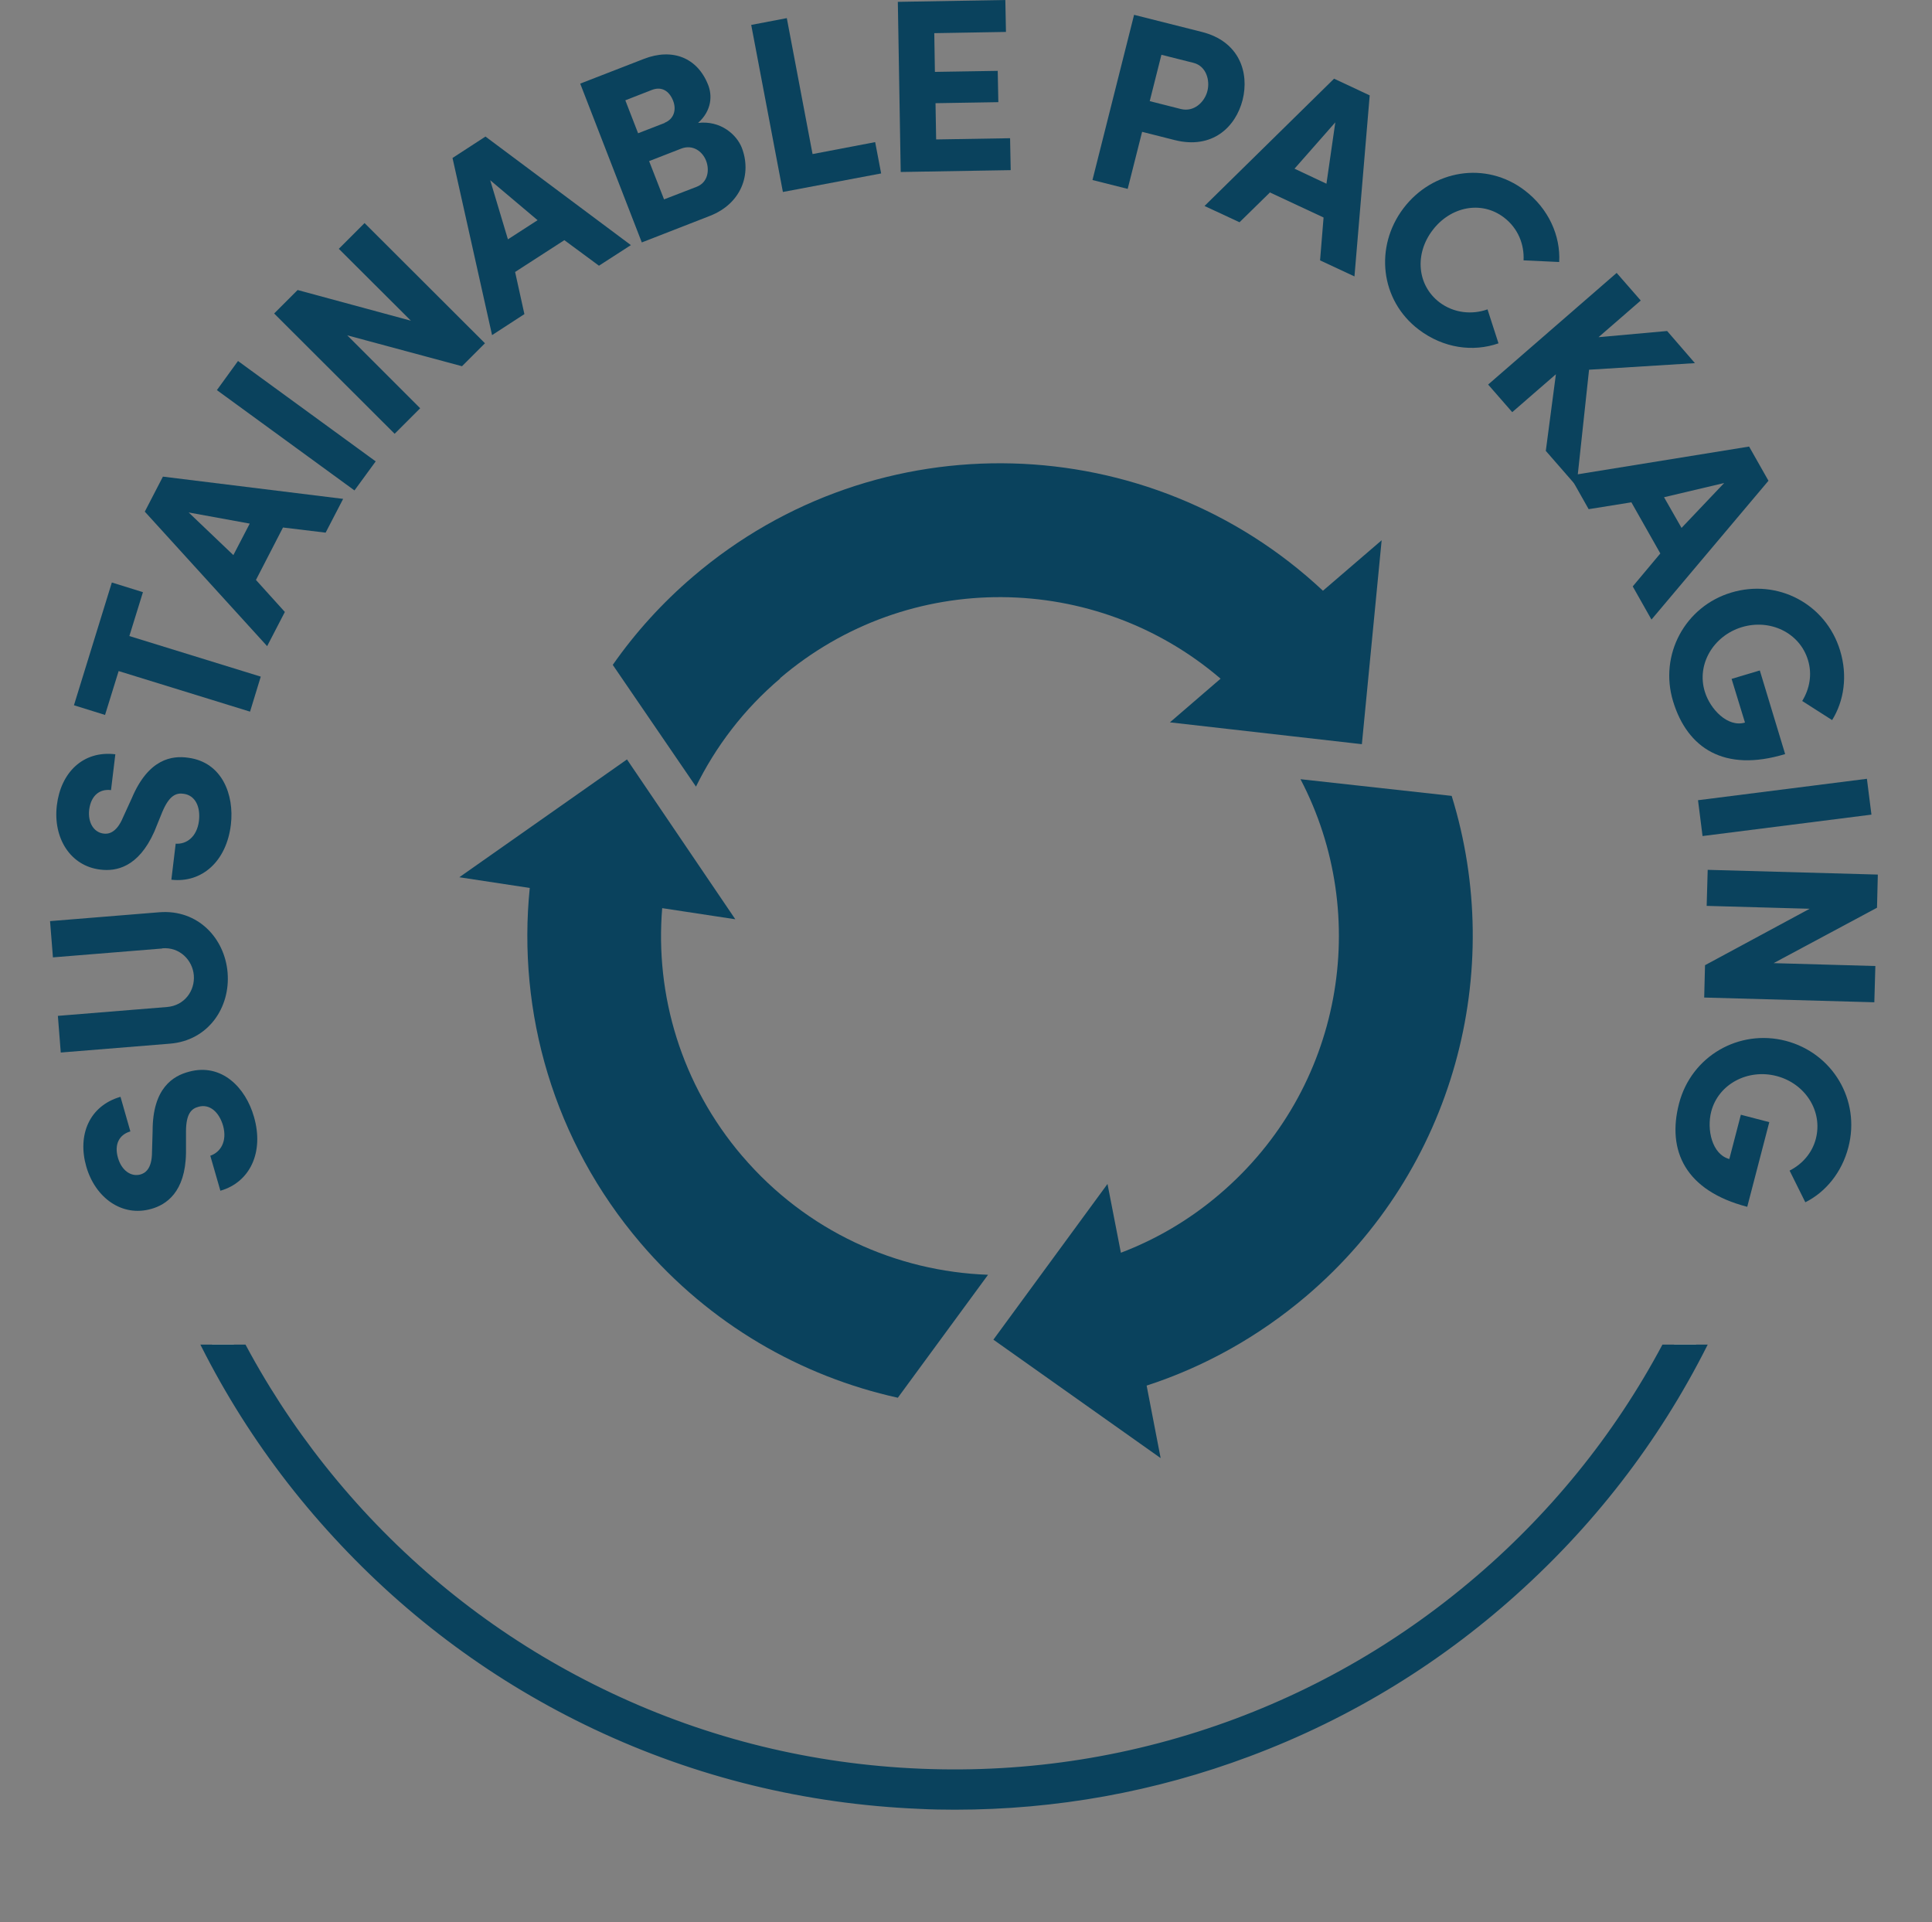 <svg viewBox="0 0 93.8 93.32" xmlns:xlink="http://www.w3.org/1999/xlink" xmlns="http://www.w3.org/2000/svg" data-name="Layer 2" id="Layer_2">
  <rect x="0" y="0" width="93.8" height="93.32" fill="#808080" stroke="none"/>
  <defs>
    <style>
      .cls-1 {
        fill: #fff;
        stroke: #0a425d;
        stroke-miterlimit: 10;
      }

      .cls-2 {
        clip-path: url(#clippath);
      }

      .cls-3 {
        fill: none;
      }

      .cls-3, .cls-4, .cls-5 {
        stroke-width: 0px;
      }

      .cls-4, .cls-5 {
        fill: #0a425d;
      }

      .cls-5 {
        fill-rule: evenodd;
      }
    </style>
    <clipPath id="clippath">
      <rect height="28.04" width="93.8" y="65.28" class="cls-3"></rect>
    </clipPath>
  </defs>
  <g data-name="Layer 1" id="Layer_1-2">
    <g>
      <path d="M10.21,56.11c.5-.17.83-.7.62-1.46-.2-.68-.66-1.06-1.18-.92-.36.09-.62.34-.62,1.22v1.03c-.03,1.91-.97,2.51-1.68,2.71-1.42.41-2.72-.53-3.16-2.05-.44-1.53.14-2.95,1.66-3.39l.48,1.68c-.53.15-.8.62-.6,1.29.17.59.62.93,1.09.8.21-.06.56-.25.56-1.09l.03-1.03c0-2.08,1-2.67,1.77-2.87,1.59-.43,2.75.78,3.15,2.19.5,1.73-.2,3.18-1.63,3.59l-.49-1.7Z" class="cls-4"></path>
      <path d="M7.87,46.05l-5.3.43-.14-1.76,5.3-.43c1.87-.15,3.18,1.25,3.32,2.93.14,1.7-.94,3.3-2.8,3.45l-5.3.43-.14-1.78,5.3-.43c.85-.07,1.36-.79,1.3-1.54-.06-.73-.68-1.38-1.53-1.31Z" class="cls-4"></path>
      <path d="M8.52,40.96c.53.04,1.04-.32,1.14-1.11.08-.7-.19-1.23-.73-1.31-.37-.06-.71.07-1.05.88l-.39.96c-.78,1.75-1.87,1.93-2.61,1.84-1.47-.17-2.31-1.54-2.12-3.12.19-1.59,1.27-2.67,2.84-2.48l-.21,1.74c-.55-.07-.97.26-1.06.95-.07.61.21,1.1.7,1.16.21.03.62-.01.94-.78l.43-.94c.81-1.92,1.96-2.08,2.75-1.96,1.63.22,2.23,1.79,2.06,3.24-.21,1.79-1.41,2.85-2.89,2.68l.21-1.75Z" class="cls-4"></path>
      <path d="M3.59,34.24l1.84-5.96,1.51.47-.66,2.13,6.38,1.97-.52,1.7-6.38-1.97-.66,2.13-1.51-.47Z" class="cls-4"></path>
      <path d="M12.43,28.16l1.4,1.55-.86,1.66-5.94-6.53.88-1.7,8.75,1.08-.85,1.64-2.07-.25-1.31,2.54ZM12.12,25.42l-2.96-.54,2.17,2.07.79-1.52Z" class="cls-4"></path>
      <path d="M11.56,17.53l6.68,4.87-1.03,1.41-6.68-4.87,1.03-1.42Z" class="cls-4"></path>
      <path d="M23.54,16.67l-1.11,1.11-5.57-1.5,3.54,3.54-1.24,1.24-5.85-5.84,1.14-1.14,5.5,1.49-3.5-3.49,1.25-1.25,5.85,5.84Z" class="cls-4"></path>
      <path d="M25.01,13.21l.45,2.04-1.57,1.02-1.92-8.6,1.6-1.04,7.06,5.27-1.55,1-1.68-1.24-2.4,1.55ZM26.1,10.69l-2.3-1.94.86,2.87,1.44-.93Z" class="cls-4"></path>
      <path d="M33.87,5.97c1.12-.14,1.89.57,2.14,1.19.5,1.28-.01,2.72-1.54,3.32l-3.31,1.29-2.99-7.71,3.09-1.2c1.39-.54,2.6-.06,3.12,1.26.2.5.19,1.24-.49,1.85ZM32.27,5.96c.43-.17.59-.61.41-1.07-.19-.48-.56-.71-1.04-.52l-1.28.5.62,1.6,1.29-.5ZM31.51,7.81l.73,1.87,1.58-.61c.55-.21.64-.81.46-1.27-.17-.44-.64-.81-1.22-.58l-1.54.6Z" class="cls-4"></path>
      <path d="M36.47,1.21l1.73-.33,1.25,6.6,3.04-.58.29,1.52-4.77.9-1.54-8.12Z" class="cls-4"></path>
      <path d="M43.58.09l5.23-.09.03,1.55-3.48.06.03,1.88,3.05-.05.03,1.52-3.05.05.03,1.76,3.59-.06.03,1.55-5.34.09-.14-8.27Z" class="cls-4"></path>
      <path d="M55.06.72l3.29.83c1.83.46,2.31,1.98,1.98,3.3-.34,1.33-1.48,2.41-3.3,1.95l-1.58-.4-.7,2.77-1.71-.43,2.02-8.02ZM56.39,2.65l-.57,2.26,1.5.38c.66.17,1.17-.35,1.3-.87.13-.5-.04-1.21-.68-1.37l-1.55-.39Z" class="cls-4"></path>
      <path d="M61.67,9.33l-1.49,1.46-1.7-.79,6.29-6.18,1.73.81-.74,8.79-1.67-.78.17-2.08-2.59-1.21ZM64.4,8.92l.43-2.98-1.98,2.25,1.55.73Z" class="cls-4"></path>
      <path d="M72.75,16.67c-1.23.43-2.67.24-3.87-.67-1.88-1.43-2.15-4.03-.74-5.89,1.42-1.87,4-2.3,5.88-.87,1.17.89,1.75,2.21,1.68,3.48l-1.73-.08c.04-.78-.27-1.56-.95-2.08-1.1-.84-2.6-.53-3.47.62-.87,1.14-.76,2.66.34,3.5.69.52,1.57.61,2.33.34l.53,1.64Z" class="cls-4"></path>
      <path d="M76.55,23.61l-1.5-1.72.49-3.72-2.12,1.84-1.17-1.34,6.24-5.42,1.17,1.34-2.05,1.78,3.33-.3,1.35,1.56-5.14.32-.61,5.67Z" class="cls-4"></path>
      <path d="M79.19,24.39l-2.06.33-.92-1.63,8.71-1.41.94,1.66-5.68,6.74-.91-1.61,1.34-1.6-1.41-2.49ZM81.64,25.63l2.07-2.18-2.92.69.85,1.49Z" class="cls-4"></path>
      <path d="M87.5,34.03c.36-.59.49-1.29.28-1.98-.4-1.33-1.84-2.02-3.22-1.6-1.37.42-2.2,1.8-1.79,3.13.26.85,1.11,1.75,1.95,1.5l-.65-2.12,1.37-.41,1.23,4.06c-2.96.9-4.75-.29-5.44-2.56-.69-2.27.59-4.61,2.82-5.28,2.25-.68,4.6.54,5.29,2.82.37,1.22.19,2.44-.39,3.37l-1.44-.92Z" class="cls-4"></path>
      <path d="M90.86,39.55l-8.2,1.04-.22-1.74,8.2-1.04.22,1.74Z" class="cls-4"></path>
      <path d="M82.74,48.43l.04-1.57,5.08-2.74-5-.14.05-1.75,8.26.23-.04,1.61-5.02,2.69,4.94.14-.05,1.76-8.26-.23Z" class="cls-4"></path>
      <path d="M86.89,56.83c.61-.31,1.09-.85,1.27-1.54.35-1.35-.52-2.69-1.91-3.05-1.38-.36-2.82.38-3.17,1.73-.22.86.03,2.07.88,2.3l.56-2.15,1.38.36-1.07,4.11c-3-.78-3.91-2.72-3.31-5.02.6-2.3,2.91-3.62,5.17-3.04,2.28.59,3.65,2.87,3.05,5.17-.32,1.23-1.11,2.18-2.09,2.67l-.76-1.53Z" class="cls-4"></path>
    </g>
    <g>
      <path d="M70.48,38.64l-7.34-.81c3.48,6.65,2.04,15.05-3.91,20.13-1.47,1.26-3.1,2.21-4.81,2.86l-.65-3.34-5.54,7.56,8.12,5.75-.68-3.52c2.77-.9,5.42-2.36,7.78-4.37,7.19-6.14,9.66-15.77,7.03-24.26Z" class="cls-5"></path>
      <path d="M36.03,56.12c-2.96-3.47-4.23-7.82-3.88-12.03l3.55.54-5.26-7.76-8.14,5.72,3.42.52c-.61,6.02,1.14,12.27,5.38,17.24,3.37,3.95,7.79,6.47,12.49,7.51l4.38-5.97c-4.45-.16-8.81-2.11-11.93-5.76Z" class="cls-5"></path>
      <path d="M37.87,32.93c6.25-5.34,15.34-5.17,21.39.02l-2.46,2.12,9.32,1.06.96-9.9-2.85,2.45c-8.42-7.89-21.6-8.36-30.58-.69-1.51,1.29-2.81,2.73-3.9,4.29l4.04,5.91c.96-1.95,2.32-3.75,4.09-5.25Z" class="cls-5"></path>
    </g>
    <g class="cls-2">
      <path d="M46.36,87.36c-.57,0-1.14-.01-1.71-.04-5.45-.23-10.7-1.51-15.59-3.82-4.72-2.23-8.92-5.32-12.48-9.19-3.56-3.86-6.29-8.3-8.12-13.19-1.9-5.07-2.75-10.4-2.52-15.85.23-5.45,1.51-10.7,3.82-15.59,2.23-4.72,5.32-8.92,9.19-12.48,3.86-3.56,8.3-6.29,13.19-8.12,5.07-1.9,10.4-2.75,15.85-2.52,5.45.23,10.7,1.51,15.59,3.82,4.72,2.23,8.92,5.32,12.48,9.19,3.56,3.86,6.29,8.3,8.12,13.19,1.9,5.07,2.75,10.4,2.52,15.85-.23,5.45-1.51,10.7-3.82,15.59-2.23,4.72-5.32,8.92-9.19,12.48-3.86,3.56-8.3,6.29-13.19,8.12-4.53,1.7-9.28,2.56-14.14,2.56ZM46.28,7.46c-4.74,0-9.38.84-13.81,2.5-4.78,1.79-9.11,4.46-12.89,7.93-3.77,3.47-6.79,7.57-8.97,12.19-2.26,4.78-3.51,9.9-3.73,15.22-.22,5.33.61,10.53,2.46,15.48,1.79,4.78,4.46,9.11,7.93,12.89,3.47,3.77,7.57,6.79,12.19,8.97,4.78,2.26,9.9,3.51,15.22,3.73,5.32.22,10.53-.61,15.48-2.46,4.78-1.79,9.11-4.46,12.89-7.93,3.77-3.47,6.79-7.57,8.97-12.19,2.26-4.78,3.51-9.9,3.73-15.22l.47.02-.47-.02c.22-5.33-.61-10.53-2.46-15.48-1.79-4.78-4.46-9.11-7.93-12.89-3.47-3.77-7.57-6.79-12.19-8.97-4.78-2.26-9.9-3.51-15.22-3.73-.56-.02-1.12-.03-1.67-.03Z" class="cls-1"></path>
    </g>
  </g>
</svg>